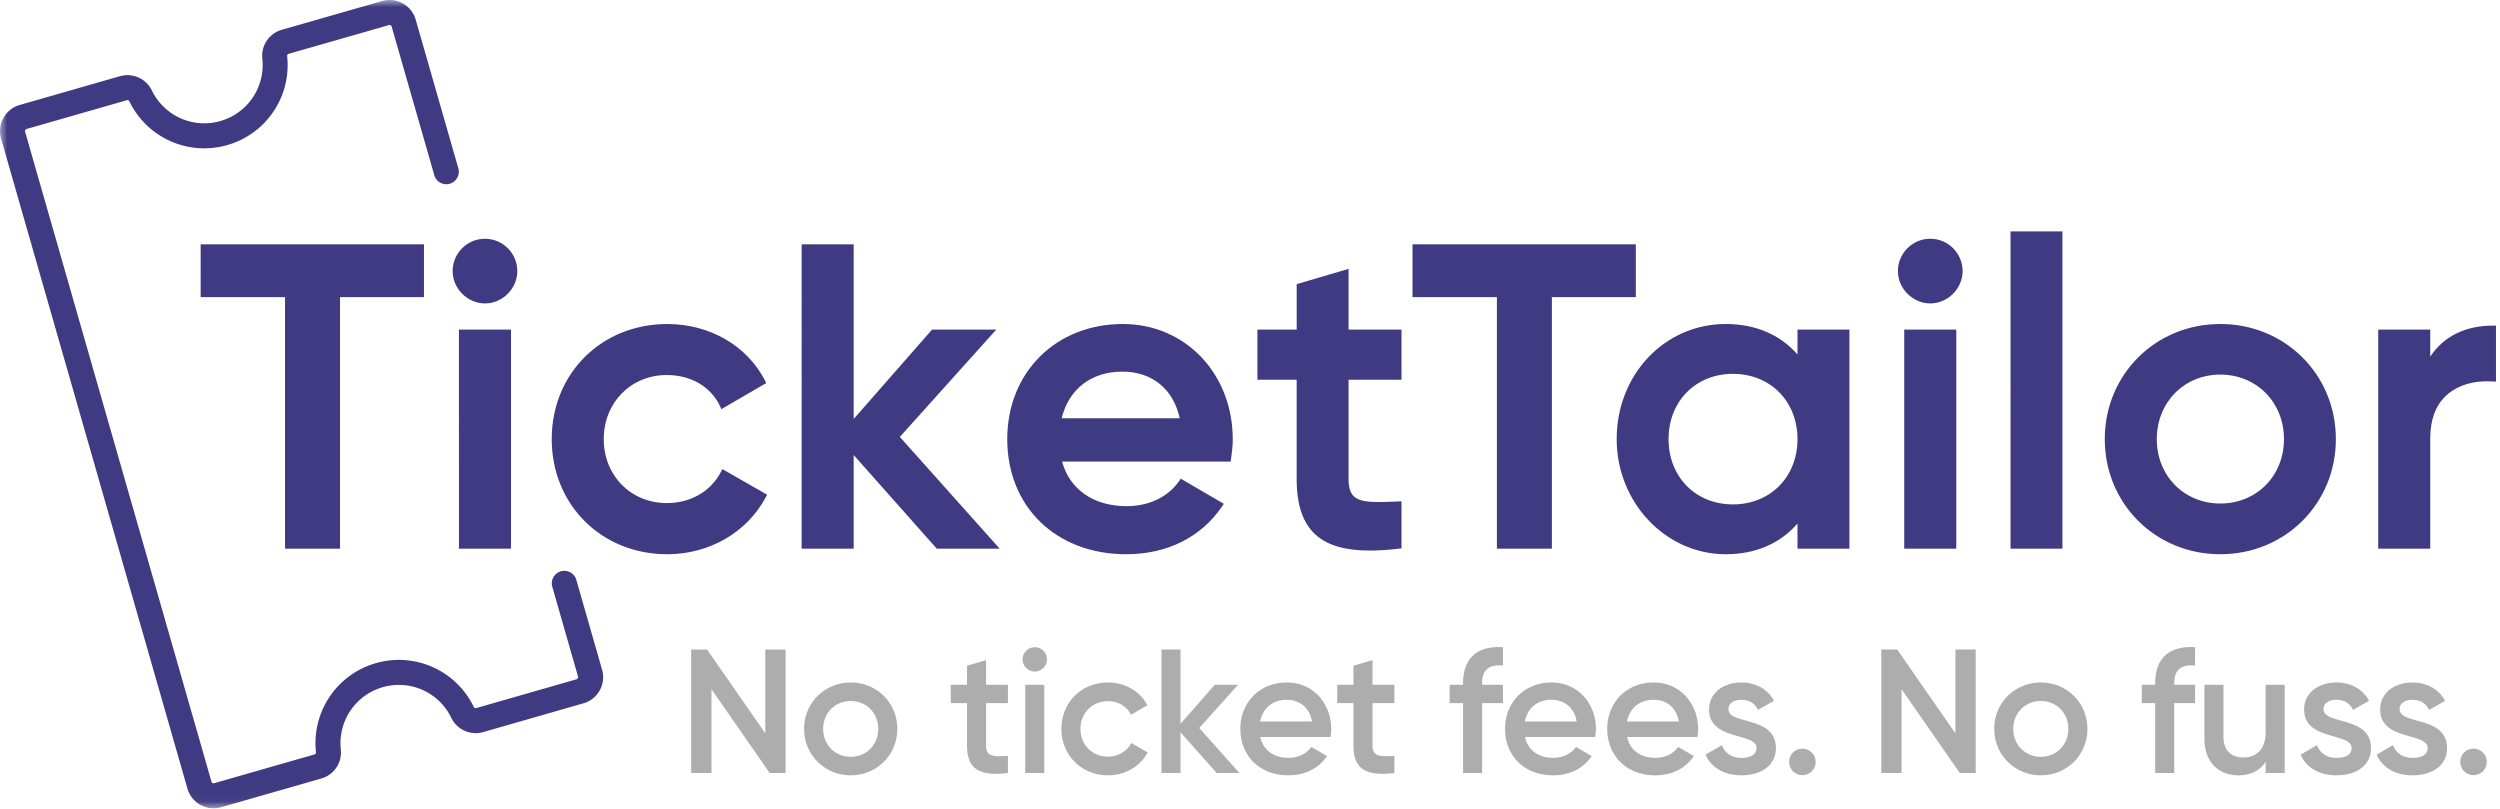 <svg xmlns="http://www.w3.org/2000/svg" xmlns:xlink="http://www.w3.org/1999/xlink" width="170" height="55" viewBox="0 0 170 55">
    <defs>
        <path id="a" d="M0 54.964h169.726V0H0z"/>
    </defs>
    <g fill="none" fill-rule="evenodd">
        <g>
            <path fill="#3F3A81" d="M49.123 31.9l3.04 1.739-.09.17c-1.27 2.39-3.84 3.879-6.699 3.879-4.479 0-7.857-3.37-7.857-7.828 0-4.459 3.378-7.827 7.857-7.827 2.88 0 5.429 1.469 6.648 3.848l.08.17-3.049 1.77-.09-.2c-.62-1.32-1.97-2.12-3.618-2.12-2.45 0-4.29 1.88-4.29 4.36 0 2.478 1.84 4.348 4.29 4.348 1.609 0 2.988-.79 3.678-2.12l.1-.19zM169.726 22.143v3.808l-.22-.01c-1.27-.09-2.42.26-3.17.96-.72.67-1.079 1.65-1.079 2.9v7.507h-3.539V22.413h3.539v1.839c.89-1.36 2.37-2.11 4.259-2.11h.21zM72.192 28.44c.49-1.989 2.02-3.169 4.129-3.169 2.02 0 3.469 1.18 3.899 3.17h-8.028zm4.16-6.408c-4.55 0-7.859 3.29-7.859 7.828 0 4.609 3.329 7.828 8.088 7.828 2.79 0 5.098-1.16 6.518-3.25l.12-.18-2.93-1.709-.1.15c-.75 1.09-2.049 1.72-3.578 1.72-2.24 0-3.87-1.13-4.389-3.03h11.466l.02-.17c.06-.43.12-.89.12-1.329 0-4.479-3.219-7.858-7.477-7.858z"/>
            <mask id="b" fill="#fff">
                <use xlink:href="#a"/>
            </mask>
            <path fill="#3F3A81" d="M129.488 37.308h3.539V22.412h-3.539zM91.702 22.412h3.6v3.41h-3.6v6.757c0 .57.12.94.36 1.17.47.45 1.46.42 3.03.35l.21-.01v3.199l-.18.02c-.72.09-1.38.13-1.98.13-1.67 0-2.86-.35-3.659-1.06-.88-.78-1.31-2.02-1.31-3.799v-6.758h-2.669v-3.409h2.67v-3.089l3.528-1.04v4.13zM136.716 37.308h3.529V15.735h-3.529zM111.236 20.203h-5.708v17.105h-3.739V20.203h-5.738v-3.589h15.185zM31.209 37.308h3.539V22.412h-3.54zM35.178 18.434c0 1.19-1.01 2.199-2.2 2.199-1.19 0-2.2-1.01-2.2-2.2 0-1.21.99-2.199 2.2-2.199 1.21 0 2.2.99 2.2 2.2M133.457 18.434c0 1.19-1.01 2.199-2.2 2.199-1.189 0-2.199-1.01-2.199-2.2 0-1.21.99-2.199 2.2-2.199 1.21 0 2.199.99 2.199 2.2M150.982 34.239c-2.46 0-4.32-1.88-4.32-4.379 0-2.5 1.86-4.388 4.32-4.388 2.469 0 4.328 1.889 4.328 4.388 0 2.5-1.86 4.379-4.328 4.379m0-12.207c-4.41 0-7.858 3.44-7.858 7.828 0 4.389 3.449 7.828 7.858 7.828 4.408 0 7.857-3.44 7.857-7.828s-3.449-7.828-7.857-7.828M117.842 34.299c-2.54 0-4.38-1.87-4.38-4.439s1.84-4.439 4.38-4.439c2.538 0 4.388 1.87 4.388 4.44 0 2.568-1.85 4.438-4.388 4.438zm4.388-11.887v1.69c-1.2-1.36-2.868-2.07-4.878-2.07-4.159 0-7.418 3.44-7.418 7.828 0 4.309 3.33 7.828 7.418 7.828 2.02 0 3.689-.72 4.878-2.09v1.71h3.53V22.412h-3.53zM13.644 16.614H28.83v3.589h-5.708v17.105h-3.739V20.203h-5.738zM61.189 29.71l6.788 7.598h-4.278L58.05 30.94v6.368h-3.538V16.614h3.538v11.877l5.329-6.079h4.368z" mask="url(#b)"/>
            <path fill="#3F3A81" d="M14.522 54.964c-.31 0-.616-.078-.894-.232a1.84 1.84 0 0 1-.882-1.108L.072 9.424A1.836 1.836 0 0 1 .233 8.02c.24-.433.633-.745 1.107-.882L8.162 5.18a1.845 1.845 0 0 1 2.166.974 3.957 3.957 0 0 0 4.66 2.075 3.956 3.956 0 0 0 2.85-4.229 1.841 1.841 0 0 1 1.32-1.974L25.98.072a1.846 1.846 0 0 1 2.289 1.268l2.908 10.141a.851.851 0 0 1-1.634.469L26.633 1.809a.15.15 0 0 0-.185-.103L19.627 3.66c-.068.02-.109.086-.1.16a5.652 5.652 0 0 1-4.07 6.044 5.655 5.655 0 0 1-6.658-2.968c-.032-.068-.101-.102-.169-.082L1.809 8.77c-.067.02-.122.116-.103.185L14.38 53.155a.15.15 0 0 0 .186.102l6.82-1.955c.066-.018.107-.084.1-.157a5.652 5.652 0 0 1 4.073-6.05 5.649 5.649 0 0 1 6.655 2.972c.033.066.1.104.17.082l6.82-1.957c.068-.02.123-.116.103-.184l-1.763-6.148a.851.851 0 0 1 1.634-.468l1.763 6.147c.136.475.08.975-.16 1.406-.24.432-.633.745-1.108.881l-6.82 1.957a1.842 1.842 0 0 1-2.168-.976 3.953 3.953 0 0 0-4.657-2.078 3.957 3.957 0 0 0-2.853 4.232 1.84 1.84 0 0 1-1.32 1.975l-6.82 1.956a1.87 1.87 0 0 1-.513.072" mask="url(#b)"/>
        </g>
        <path fill="#ADADAD" d="M52.04 44.166v5.7l-3.96-5.7H47v8.4h1.38v-5.7l3.96 5.7h1.08v-8.4h-1.38zm5.808 8.556c1.764 0 3.168-1.38 3.168-3.156 0-1.788-1.404-3.156-3.168-3.156-1.752 0-3.168 1.368-3.168 3.156 0 1.776 1.416 3.156 3.168 3.156zm0-1.26c-1.056 0-1.872-.804-1.872-1.896 0-1.092.816-1.896 1.872-1.896s1.872.804 1.872 1.896c0 1.092-.816 1.896-1.872 1.896zm10.692-3.648v-1.248h-1.488v-1.68l-1.296.384v1.296h-1.104v1.248h1.104v2.88c0 1.56.792 2.112 2.784 1.872v-1.164c-.984.048-1.488.06-1.488-.708v-2.88h1.488zm1.824-2.148a.838.838 0 0 0 .828-.828.83.83 0 0 0-.828-.828.83.83 0 0 0-.828.828c0 .444.372.828.828.828zm-.648 6.9h1.296v-6h-1.296v6zm5.628.156c1.176 0 2.196-.612 2.7-1.56l-1.116-.636c-.288.552-.876.924-1.596.924-1.056 0-1.86-.804-1.86-1.884 0-1.08.804-1.884 1.86-1.884.72 0 1.308.36 1.572.924l1.116-.648c-.48-.936-1.5-1.548-2.676-1.548-1.812 0-3.168 1.368-3.168 3.156 0 1.776 1.356 3.156 3.168 3.156zm8.94-.156l-2.736-3.06 2.64-2.94h-1.584l-2.328 2.652v-5.052H78.98v8.4h1.296v-2.772l2.46 2.772h1.548zm1.416-2.448h4.776c.024-.168.048-.36.048-.54 0-1.728-1.224-3.168-3.012-3.168-1.884 0-3.168 1.38-3.168 3.156 0 1.8 1.284 3.156 3.264 3.156 1.176 0 2.076-.492 2.628-1.308l-1.068-.624c-.288.42-.828.744-1.548.744-.96 0-1.716-.48-1.92-1.416zm-.012-1.056c.18-.9.84-1.476 1.812-1.476.78 0 1.536.444 1.716 1.476h-3.528zm9.132-1.248v-1.248h-1.488v-1.68l-1.296.384v1.296h-1.104v1.248h1.104v2.88c0 1.56.792 2.112 2.784 1.872v-1.164c-.984.048-1.488.06-1.488-.708v-2.88h1.488zm7.38-2.556V44.01c-1.8-.12-2.712.816-2.712 2.436v.12h-.912v1.248h.912v4.752h1.296v-4.752h1.416v-1.248h-1.416v-.12c0-.924.504-1.272 1.416-1.188zm1.5 4.86h4.776c.024-.168.048-.36.048-.54 0-1.728-1.224-3.168-3.012-3.168-1.884 0-3.168 1.38-3.168 3.156 0 1.8 1.284 3.156 3.264 3.156 1.176 0 2.076-.492 2.628-1.308l-1.068-.624c-.288.42-.828.744-1.548.744-.96 0-1.716-.48-1.92-1.416zm-.012-1.056c.18-.9.84-1.476 1.812-1.476.78 0 1.536.444 1.716 1.476h-3.528zm6.96 1.056h4.776c.024-.168.048-.36.048-.54 0-1.728-1.224-3.168-3.012-3.168-1.884 0-3.168 1.38-3.168 3.156 0 1.8 1.284 3.156 3.264 3.156 1.176 0 2.076-.492 2.628-1.308l-1.068-.624c-.288.42-.828.744-1.548.744-.96 0-1.716-.48-1.92-1.416zm-.012-1.056c.18-.9.84-1.476 1.812-1.476.78 0 1.536.444 1.716 1.476h-3.528zm6.9-.84c0-.432.408-.636.876-.636.492 0 .912.216 1.128.684l1.092-.612c-.42-.792-1.236-1.248-2.22-1.248-1.224 0-2.196.708-2.196 1.836 0 2.148 3.228 1.548 3.228 2.616 0 .48-.444.672-1.02.672-.66 0-1.14-.324-1.332-.864l-1.116.648c.384.864 1.248 1.404 2.448 1.404 1.296 0 2.34-.648 2.34-1.848 0-2.22-3.228-1.56-3.228-2.652zm5.028 4.488a.899.899 0 1 0 0-1.8c-.504 0-.9.396-.9.9 0 .492.396.9.9.9zm10.404-8.544v5.7l-3.96-5.7h-1.08v8.4h1.38v-5.7l3.96 5.7h1.08v-8.4h-1.38zm5.808 8.556c1.764 0 3.168-1.38 3.168-3.156 0-1.788-1.404-3.156-3.168-3.156-1.752 0-3.168 1.368-3.168 3.156 0 1.776 1.416 3.156 3.168 3.156zm0-1.26c-1.056 0-1.872-.804-1.872-1.896 0-1.092.816-1.896 1.872-1.896s1.872.804 1.872 1.896c0 1.092-.816 1.896-1.872 1.896zm10.488-6.204V44.01c-1.8-.12-2.712.816-2.712 2.436v.12h-.912v1.248h.912v4.752h1.296v-4.752h1.416v-1.248h-1.416v-.12c0-.924.504-1.272 1.416-1.188zm4.8 1.308v3.216c0 1.224-.672 1.728-1.524 1.728-.816 0-1.344-.48-1.344-1.392v-3.552H149.9v3.684c0 1.56.96 2.472 2.304 2.472.816 0 1.464-.3 1.86-.924v.768h1.296v-6h-1.296zM158 48.222c0-.432.408-.636.876-.636.492 0 .912.216 1.128.684l1.092-.612c-.42-.792-1.236-1.248-2.22-1.248-1.224 0-2.196.708-2.196 1.836 0 2.148 3.228 1.548 3.228 2.616 0 .48-.444.672-1.02.672-.66 0-1.14-.324-1.332-.864l-1.116.648c.384.864 1.248 1.404 2.448 1.404 1.296 0 2.34-.648 2.34-1.848 0-2.22-3.228-1.56-3.228-2.652zm5.172 0c0-.432.408-.636.876-.636.492 0 .912.216 1.128.684l1.092-.612c-.42-.792-1.236-1.248-2.22-1.248-1.224 0-2.196.708-2.196 1.836 0 2.148 3.228 1.548 3.228 2.616 0 .48-.444.672-1.02.672-.66 0-1.14-.324-1.332-.864l-1.116.648c.384.864 1.248 1.404 2.448 1.404 1.296 0 2.34-.648 2.34-1.848 0-2.22-3.228-1.56-3.228-2.652zm5.028 4.488a.899.899 0 1 0 0-1.8c-.504 0-.9.396-.9.9 0 .492.396.9.9.9z"/>
    </g>
</svg>
